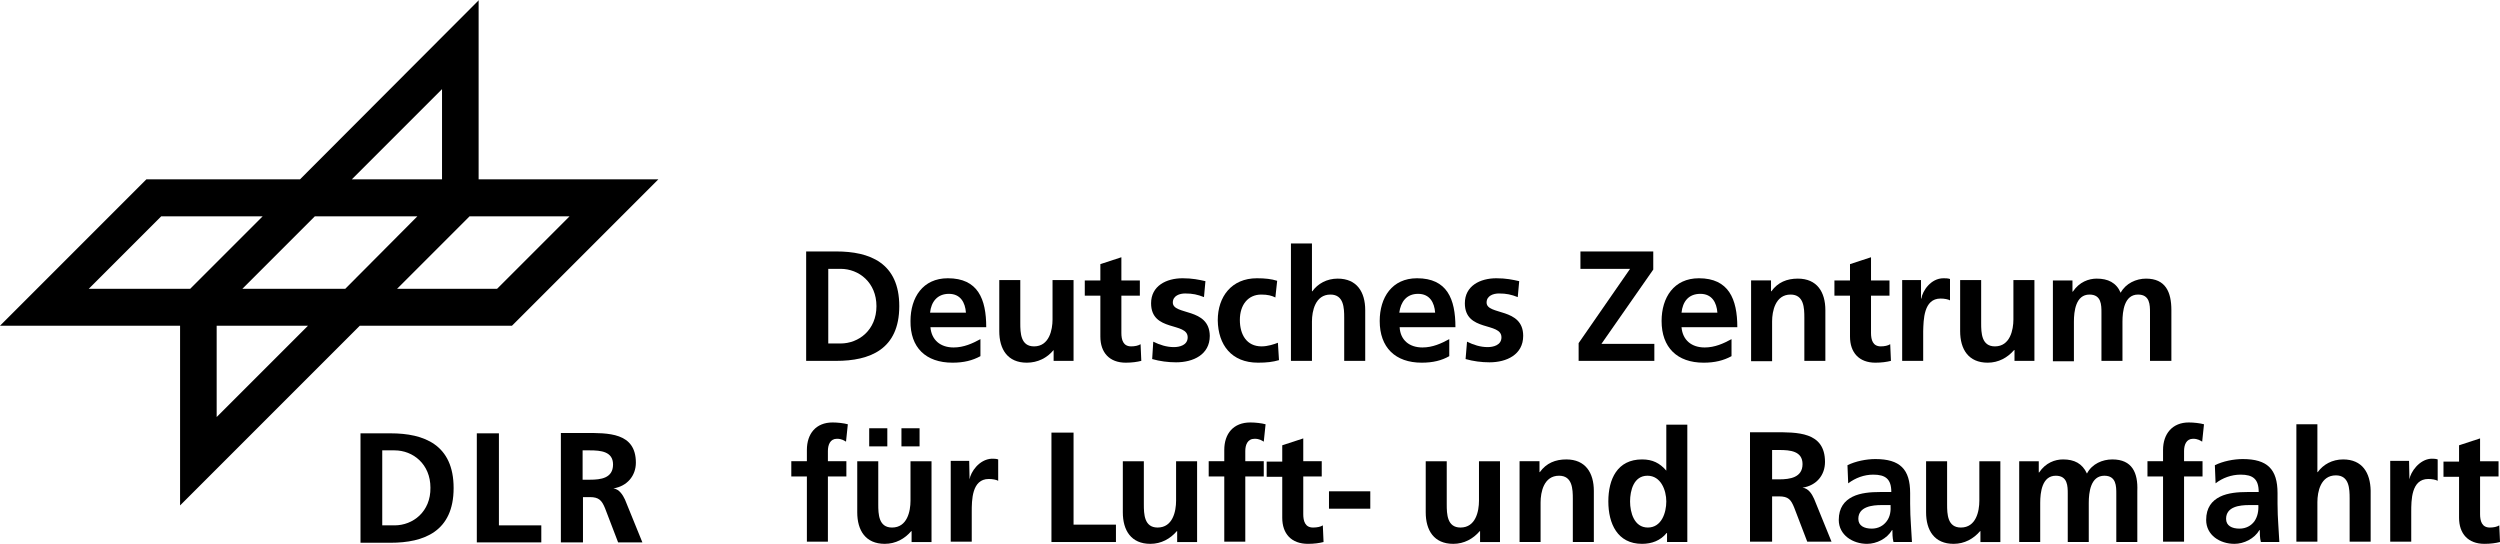 <?xml version="1.0" encoding="utf-8"?>
<!-- Generator: $$$/GeneralStr/196=Adobe Illustrator 27.6.0, SVG Export Plug-In . SVG Version: 6.00 Build 0)  -->
<svg version="1.1" xmlns="http://www.w3.org/2000/svg" xmlns:xlink="http://www.w3.org/1999/xlink" x="0px" y="0px"
	 viewBox="0 0 690 150.1" style="enable-background:new 0 0 690 150.1;" xml:space="preserve">
<g id="Ebene_1">
</g>
<g id="Logo">
	<g>
		<path d="M222.7,124.2v3.1h-4.3v4.2h4.3v18h5.8v-18h5.1v-4.2h-5.1v-2.8c0-1.7,0.6-3.4,2.5-3.4c1.3,0,2,0.5,2.5,0.8l0.5-4.8
			c-1.1-0.3-2.8-0.5-4.2-0.5C225.2,116.6,222.7,119.7,222.7,124.2z"/>
		<path d="M251.3,138.2c0,2.9-0.9,7.4-5.1,7.4c-3.7,0-3.8-3.7-3.8-6.4v-11.9h-5.8v14.1c0,5,2.3,8.7,7.6,8.7c3,0,5.5-1.4,7.3-3.5h0.1
			v3h5.5v-22.3h-5.8V138.2z"/>
		<path d="M362.4,145.6c-2.2,0-2.7-1.8-2.7-3.7v-10.4h5.1v-4.2h-5.1V121l-5.8,1.9v4.5h-4.3v4.2h4.3v11.3c0,4.4,2.5,7.2,7.1,7.2
			c1.7,0,3.1-0.2,4.3-0.5l-0.2-4.6C364.5,145.4,363.5,145.6,362.4,145.6z"/>
		<path d="M324.6,138.2c0,2.9-0.9,7.4-5.1,7.4c-3.7,0-3.8-3.7-3.8-6.4v-11.9h-5.8v14.1c0,5,2.3,8.7,7.6,8.7c3,0,5.5-1.4,7.3-3.5h0.1
			v3h5.5v-22.3h-5.8V138.2z"/>
		<path d="M337.9,124.2v3.1h-4.3v4.2h4.3v18h5.8v-18h5.1v-4.2h-5.1v-2.8c0-1.7,0.6-3.4,2.6-3.4c1.3,0,2,0.5,2.5,0.8l0.5-4.8
			c-1.1-0.3-2.8-0.5-4.2-0.5C340.4,116.6,337.9,119.7,337.9,124.2z"/>
		<path d="M290.8,96.6v3h5.5V77.3h-5.8v10.9c0,2.8-0.9,7.4-5.1,7.4c-3.7,0-3.8-3.7-3.8-6.4V77.3h-5.8v14.1c0,5,2.3,8.7,7.6,8.7
			C286.4,100.1,289,98.8,290.8,96.6L290.8,96.6z"/>
		<polygon points="456.6,94.9 442,94.9 456.3,74.4 456.3,69.4 436.2,69.4 436.2,74.2 449.9,74.2 435.7,94.7 435.7,99.6 456.6,99.6 
					"/>
		<path d="M400,93.6c-2.2,1.2-4.6,2.3-7.4,2.3c-3.6,0-6.1-2-6.3-5.6h15.4c0-7.8-2.3-13.5-10.6-13.5c-6.9,0-10.3,5.3-10.3,11.8
			c0,7.3,4.3,11.5,11.6,11.5c3.1,0,5.5-0.6,7.6-1.8V93.6z M391.4,81.1c3.2,0,4.5,2.4,4.7,5.2h-9.9C386.6,83.3,388.2,81.1,391.4,81.1
			z"/>
		<path d="M362.1,88.7c0-2.8,0.9-7.4,5.1-7.4c3.7,0,3.8,3.7,3.8,6.4v11.9h5.8v-14c0-5-2.3-8.7-7.6-8.7c-3,0-5.5,1.4-7,3.5h-0.1V67.2
			h-5.8v32.4h5.8V88.7z"/>
		<path d="M489.1,88.7c0-2.8,0.9-7.4,5.1-7.4c3.7,0,3.8,3.7,3.8,6.4v11.9h5.8v-14c0-5-2.3-8.7-7.6-8.7c-3,0-5.5,1-7.3,3.5h-0.1v-3
			h-5.5v22.3h5.8V88.7z"/>
		<path d="M561.5,99.6V77.3h-5.8v10.9c0,2.8-0.9,7.4-5.1,7.4c-3.7,0-3.8-3.7-3.8-6.4V77.3H541v14.1c0,5,2.3,8.7,7.6,8.7
			c3,0,5.5-1.4,7.3-3.5h0.1v3H561.5z"/>
		<path d="M665,132.3L665,132.3l-0.1-5.1h-5.2v22.3h5.8v-8.2c0-3.2,0-9.1,4.7-9.1c1,0,2.1,0.2,2.6,0.5v-5.9
			c-0.6-0.2-1.2-0.2-1.8-0.2C667.7,126.8,665.3,130.3,665,132.3z"/>
		<path d="M347.2,100.1c2.4,0,4.1-0.2,5.8-0.7l-0.3-4.8c-1,0.4-2.8,1-4.5,1c-4.1,0-6-3.2-6-7.3c0-4.2,2.3-7,5.9-7
			c1.8,0,2.9,0.3,3.9,0.8l0.5-4.6c-1.6-0.5-3.3-0.7-5.6-0.7c-7,0-10.8,5.1-10.8,11.6C336.2,95.2,339.9,100.1,347.2,100.1z"/>
		<path d="M535.6,82.4c1,0,2.1,0.2,2.6,0.5V77c-0.6-0.2-1.2-0.2-1.8-0.2c-3.5,0-5.8,3.5-6.1,5.6h-0.1v-5.1h-5.2v22.3h5.8v-8.2
			C530.9,88.3,530.9,82.4,535.6,82.4z"/>
		<path d="M510.6,92.9c0,4.4,2.5,7.2,7,7.2c1.7,0,3.1-0.2,4.3-0.5l-0.2-4.6c-0.6,0.4-1.6,0.6-2.6,0.6c-2.2,0-2.7-1.8-2.7-3.7V81.6
			h5.1v-4.2h-5.1V71l-5.8,1.9v4.5h-4.3v4.2h4.3V92.9z"/>
		<rect x="248.8" y="118.2" width="5" height="5"/>
		<path d="M248.2,84.5c0-12-8.2-15.1-17.4-15.1h-8.3v30.2h8.3C240,99.6,248.2,96.5,248.2,84.5z M228.6,74.2h3.4
			c5.1,0,9.9,3.8,9.9,10.3c0,6.6-4.9,10.3-9.9,10.3h-3.4V74.2z"/>
		<rect x="239.9" y="118.2" width="5" height="5"/>
		<path d="M303.7,92.9c0,4.4,2.5,7.2,7,7.2c1.7,0,3.1-0.2,4.3-0.5l-0.2-4.6c-0.6,0.4-1.6,0.6-2.6,0.6c-2.2,0-2.7-1.8-2.7-3.7V81.6
			h5.1v-4.2h-5.1V71l-5.8,1.9v4.5h-4.3v4.2h4.3V92.9z"/>
		<path d="M323.7,83.5c0-1.9,1.9-2.5,3.4-2.5c2.1,0,3.4,0.3,5.2,1l0.4-4.4c-1.8-0.4-3.6-0.8-6.3-0.8c-4.5,0-8.7,2.1-8.7,6.9
			c0,8,10.1,5.1,10.1,9.4c0,2.2-2.3,2.7-3.8,2.7c-2,0-3.9-0.6-5.7-1.5l-0.3,4.8c2.1,0.6,4.4,0.9,6.6,0.9c4.7,0,9.3-2.1,9.3-7.3
			C333.8,84.8,323.7,87.1,323.7,83.5z"/>
		<polygon points="296.3,119.4 290.2,119.4 290.2,149.6 308,149.6 308,144.8 296.3,144.8 		"/>
		<path d="M267.6,132.3L267.6,132.3l-0.1-5.1h-5.1v22.3h5.8v-8.2c0-3.2,0-9.1,4.7-9.1c1,0,2.1,0.2,2.6,0.5v-5.9
			c-0.6-0.2-1.2-0.2-1.8-0.2C270.2,126.8,267.9,130.3,267.6,132.3z"/>
		<path d="M262.9,100.1c3.1,0,5.5-0.6,7.7-1.8v-4.7c-2.2,1.2-4.6,2.3-7.4,2.3c-3.6,0-6.1-2-6.4-5.6h15.4c0-7.8-2.3-13.5-10.6-13.5
			c-6.9,0-10.3,5.3-10.3,11.8C251.2,95.9,255.5,100.1,262.9,100.1z M261.9,81.1c3.2,0,4.5,2.4,4.7,5.2h-9.9
			C257,83.3,258.7,81.1,261.9,81.1z"/>
		<rect x="366.8" y="135.6" width="11.4" height="4.8"/>
		<path d="M628.6,139v-2.9c0-6.6-2.8-9.4-9.6-9.4c-2.5,0-5.5,0.6-7.7,1.7l0.2,5c1.9-1.5,4.4-2.4,6.9-2.4c3.4,0,5,1.2,5,4.8h-3.2
			c-2.4,0-5.3,0.2-7.5,1.3c-2.2,1.1-3.8,3-3.8,6.4c0,4.2,3.8,6.6,7.8,6.6c2.6,0,5.5-1.4,6.9-3.8h0.1c0,0.7,0,2.2,0.3,3.3h5.1
			c-0.1-1.7-0.2-3.3-0.3-5C628.7,142.9,628.6,141.3,628.6,139z M622.2,143.9c-0.9,1.2-2.3,2-4.1,2c-2.1,0-3.7-0.8-3.7-2.7
			c0-3.4,3.8-3.8,6.4-3.8h2.5C623.4,141,623.1,142.6,622.2,143.9z"/>
		<path d="M597,124.2v3.1h-4.3v4.2h4.3v18h5.8v-18h5.1v-4.2h-5.1v-2.8c0-1.7,0.6-3.4,2.5-3.4c1.3,0,2,0.5,2.5,0.8l0.5-4.8
			c-1.1-0.3-2.8-0.5-4.2-0.5C599.6,116.6,597,119.7,597,124.2z"/>
		<path d="M583,126.8c-2.7,0-5.6,1.2-7,3.9c-1.3-2.8-3.5-3.9-6.6-3.9c-2.2,0-4.8,0.9-6.6,3.6h-0.1v-3.1h-5.4v22.3h5.8v-10.8
			c0-2.9,0.5-7.5,4.3-7.5c3.3,0,3.3,2.9,3.3,5v13.3h5.8v-10.8c0-2.9,0.5-7.5,4.3-7.5c3.3,0,3.3,2.9,3.3,5v13.3h5.8v-14.1
			C590.1,130.5,588.5,126.8,583,126.8z"/>
		<path d="M646.7,126.8c-3,0-5.5,1.4-7,3.5h-0.1v-13.2h-5.8v32.4h5.8v-10.9c0-2.9,0.9-7.4,5.1-7.4c3.7,0,3.8,3.7,3.8,6.4v11.9h5.8
			v-14.1C654.2,130.5,652,126.8,646.7,126.8z"/>
		<path d="M593.5,99.6h5.8v-14c0-5-1.6-8.7-7-8.7c-2.7,0-5.6,1.3-7,3.9c-1.2-2.8-3.5-3.9-6.6-3.9c-2.2,0-4.8,0.9-6.6,3.6H572v-3.1
			h-5.4v22.3h5.8V88.8c0-2.9,0.5-7.5,4.3-7.5c3.3,0,3.3,2.9,3.3,5v13.3h5.8V88.8c0-2.9,0.5-7.5,4.3-7.5c3.3,0,3.3,2.9,3.3,5V99.6z"
			/>
		<path d="M689.8,145c-0.6,0.4-1.6,0.6-2.6,0.6c-2.2,0-2.7-1.8-2.7-3.7v-10.4h5.1v-4.2h-5.1V121l-5.8,1.9v4.5h-4.3v4.2h4.3v11.3
			c0,4.4,2.5,7.2,7,7.2c1.7,0,3.1-0.2,4.3-0.5L689.8,145z"/>
		<path d="M459.9,129.9L459.9,129.9c-1.8-2.1-3.8-3.1-6.7-3.1c-6.8,0-9.3,5.4-9.3,11.6c0,6.1,2.5,11.7,9.3,11.7c2.7,0,5.1-0.9,6.8-3
			h0.1v2.5h5.6v-32.4h-5.8V129.9z M454.8,145.6c-3.8,0-4.9-4.2-4.9-7.2c0-3,1-7.1,4.8-7.1c3.7,0,5.2,4,5.2,7.1
			C459.9,141.5,458.6,145.6,454.8,145.6z"/>
		<path d="M408.2,138.2c0,2.9-0.9,7.4-5.1,7.4c-3.7,0-3.8-3.7-3.8-6.4v-11.9h-5.8v14.1c0,5,2.3,8.7,7.6,8.7c3,0,5.5-1.4,7.3-3.5h0.1
			v3h5.5v-22.3h-5.8V138.2z"/>
		<path d="M410.3,83.5c0-1.9,1.9-2.5,3.4-2.5c2.1,0,3.4,0.3,5.2,1l0.4-4.4c-1.8-0.4-3.6-0.8-6.3-0.8c-4.5,0-8.7,2.1-8.7,6.9
			c0,8,10.1,5.1,10.1,9.4c0,2.2-2.3,2.7-3.8,2.7c-2,0-3.9-0.6-5.7-1.5l-0.4,4.8c2.1,0.6,4.4,0.9,6.6,0.9c4.7,0,9.3-2.1,9.3-7.3
			C420.4,84.8,410.3,87.1,410.3,83.5z"/>
		<path d="M432.3,126.8c-3,0-5.5,1-7.3,3.5h-0.1v-3h-5.5v22.3h5.8v-10.9c0-2.9,0.9-7.4,5.1-7.4c3.7,0,3.8,3.7,3.8,6.4v11.9h5.8
			v-14.1C439.9,130.5,437.6,126.8,432.3,126.8z"/>
		<path d="M546.3,138.2c0,2.9-0.9,7.4-5.1,7.4c-3.7,0-3.8-3.7-3.8-6.4v-11.9h-5.8v14.1c0,5,2.3,8.7,7.6,8.7c3,0,5.5-1.4,7.3-3.5h0.1
			v3h5.5v-22.3h-5.8V138.2z"/>
		<path d="M527.2,139v-2.9c0-6.6-2.8-9.4-9.6-9.4c-2.5,0-5.5,0.6-7.7,1.7l0.2,5c2-1.5,4.4-2.4,6.9-2.4c3.4,0,5,1.2,5,4.8h-3.2
			c-2.4,0-5.3,0.2-7.5,1.3c-2.2,1.1-3.8,3-3.8,6.4c0,4.2,3.9,6.6,7.8,6.6c2.6,0,5.5-1.4,6.9-3.8h0.1c0,0.7,0,2.2,0.3,3.3h5.1
			c-0.1-1.7-0.2-3.3-0.3-5C527.3,142.9,527.2,141.3,527.2,139z M520.7,143.9c-0.9,1.2-2.3,2-4.1,2c-2.1,0-3.7-0.8-3.7-2.7
			c0-3.4,3.9-3.8,6.4-3.8h2.5C521.9,141,521.7,142.6,520.7,143.9z"/>
		<path d="M497.5,134.6L497.5,134.6c3.9-0.6,6.2-3.5,6.2-7.1c0-8.4-7.7-8.2-14.2-8.2H483v30.2h6.1V137h1.9c2.6,0,3.3,0.9,4.2,3.1
			l3.6,9.4h6.7l-4.8-11.8C500.1,136.4,499.2,134.8,497.5,134.6z M491.1,132.3h-2v-8.1h2c3,0,6.4,0.3,6.4,3.9
			C497.5,131.8,494,132.3,491.1,132.3z"/>
		<path d="M468.9,76.8c-6.9,0-10.3,5.3-10.3,11.8c0,7.3,4.3,11.5,11.6,11.5c3.1,0,5.5-0.6,7.7-1.8v-4.7c-2.2,1.2-4.6,2.3-7.4,2.3
			c-3.6,0-6.1-2-6.4-5.6h15.4C479.5,82.5,477.1,76.8,468.9,76.8z M464.1,86.3c0.3-3,1.9-5.2,5.2-5.2c3.2,0,4.5,2.4,4.7,5.2H464.1z"
			/>
		<path d="M132.2,0L82.8,49.5H40.4L0,89.9l49.7,0v49.6l49.6-49.6h42l40.4-40.4h-49.6V0z M122,24.6v24.9H97.1L122,24.6z M24.5,79.7
			l20-20h28l-20,20H24.5z M59.8,115.1V89.9H85L59.8,115.1z M95.3,79.7H66.9l20-20h28.3L95.3,79.7z M157.2,59.7l-20,20h-27.6l20-20
			H157.2z"/>
		<polygon points="137.7,119.6 131.6,119.6 131.6,149.7 149.4,149.7 149.4,145 137.7,145 		"/>
		<path d="M107.8,119.6h-8.3v30.2h8.3c9.2,0,17.4-3.1,17.4-15.1C125.2,122.7,117,119.6,107.8,119.6z M108.9,145h-3.4v-20.7h3.4
			c5.1,0,9.9,3.8,9.9,10.3C118.9,141.2,114,145,108.9,145z"/>
		<path d="M169.3,134.8L169.3,134.8c3.8-0.6,6.2-3.5,6.2-7.1c0-8.4-7.7-8.2-14.2-8.2h-6.5v30.2h6.1v-12.5h1.9c2.5,0,3.3,0.9,4.2,3.1
			l3.6,9.4h6.7l-4.8-11.8C171.9,136.6,170.9,135,169.3,134.8z M162.8,132.4h-2v-8.1h2c3,0,6.4,0.3,6.4,3.9
			C169.2,132,165.8,132.4,162.8,132.4z"/>
	</g>
</g>
</svg>
